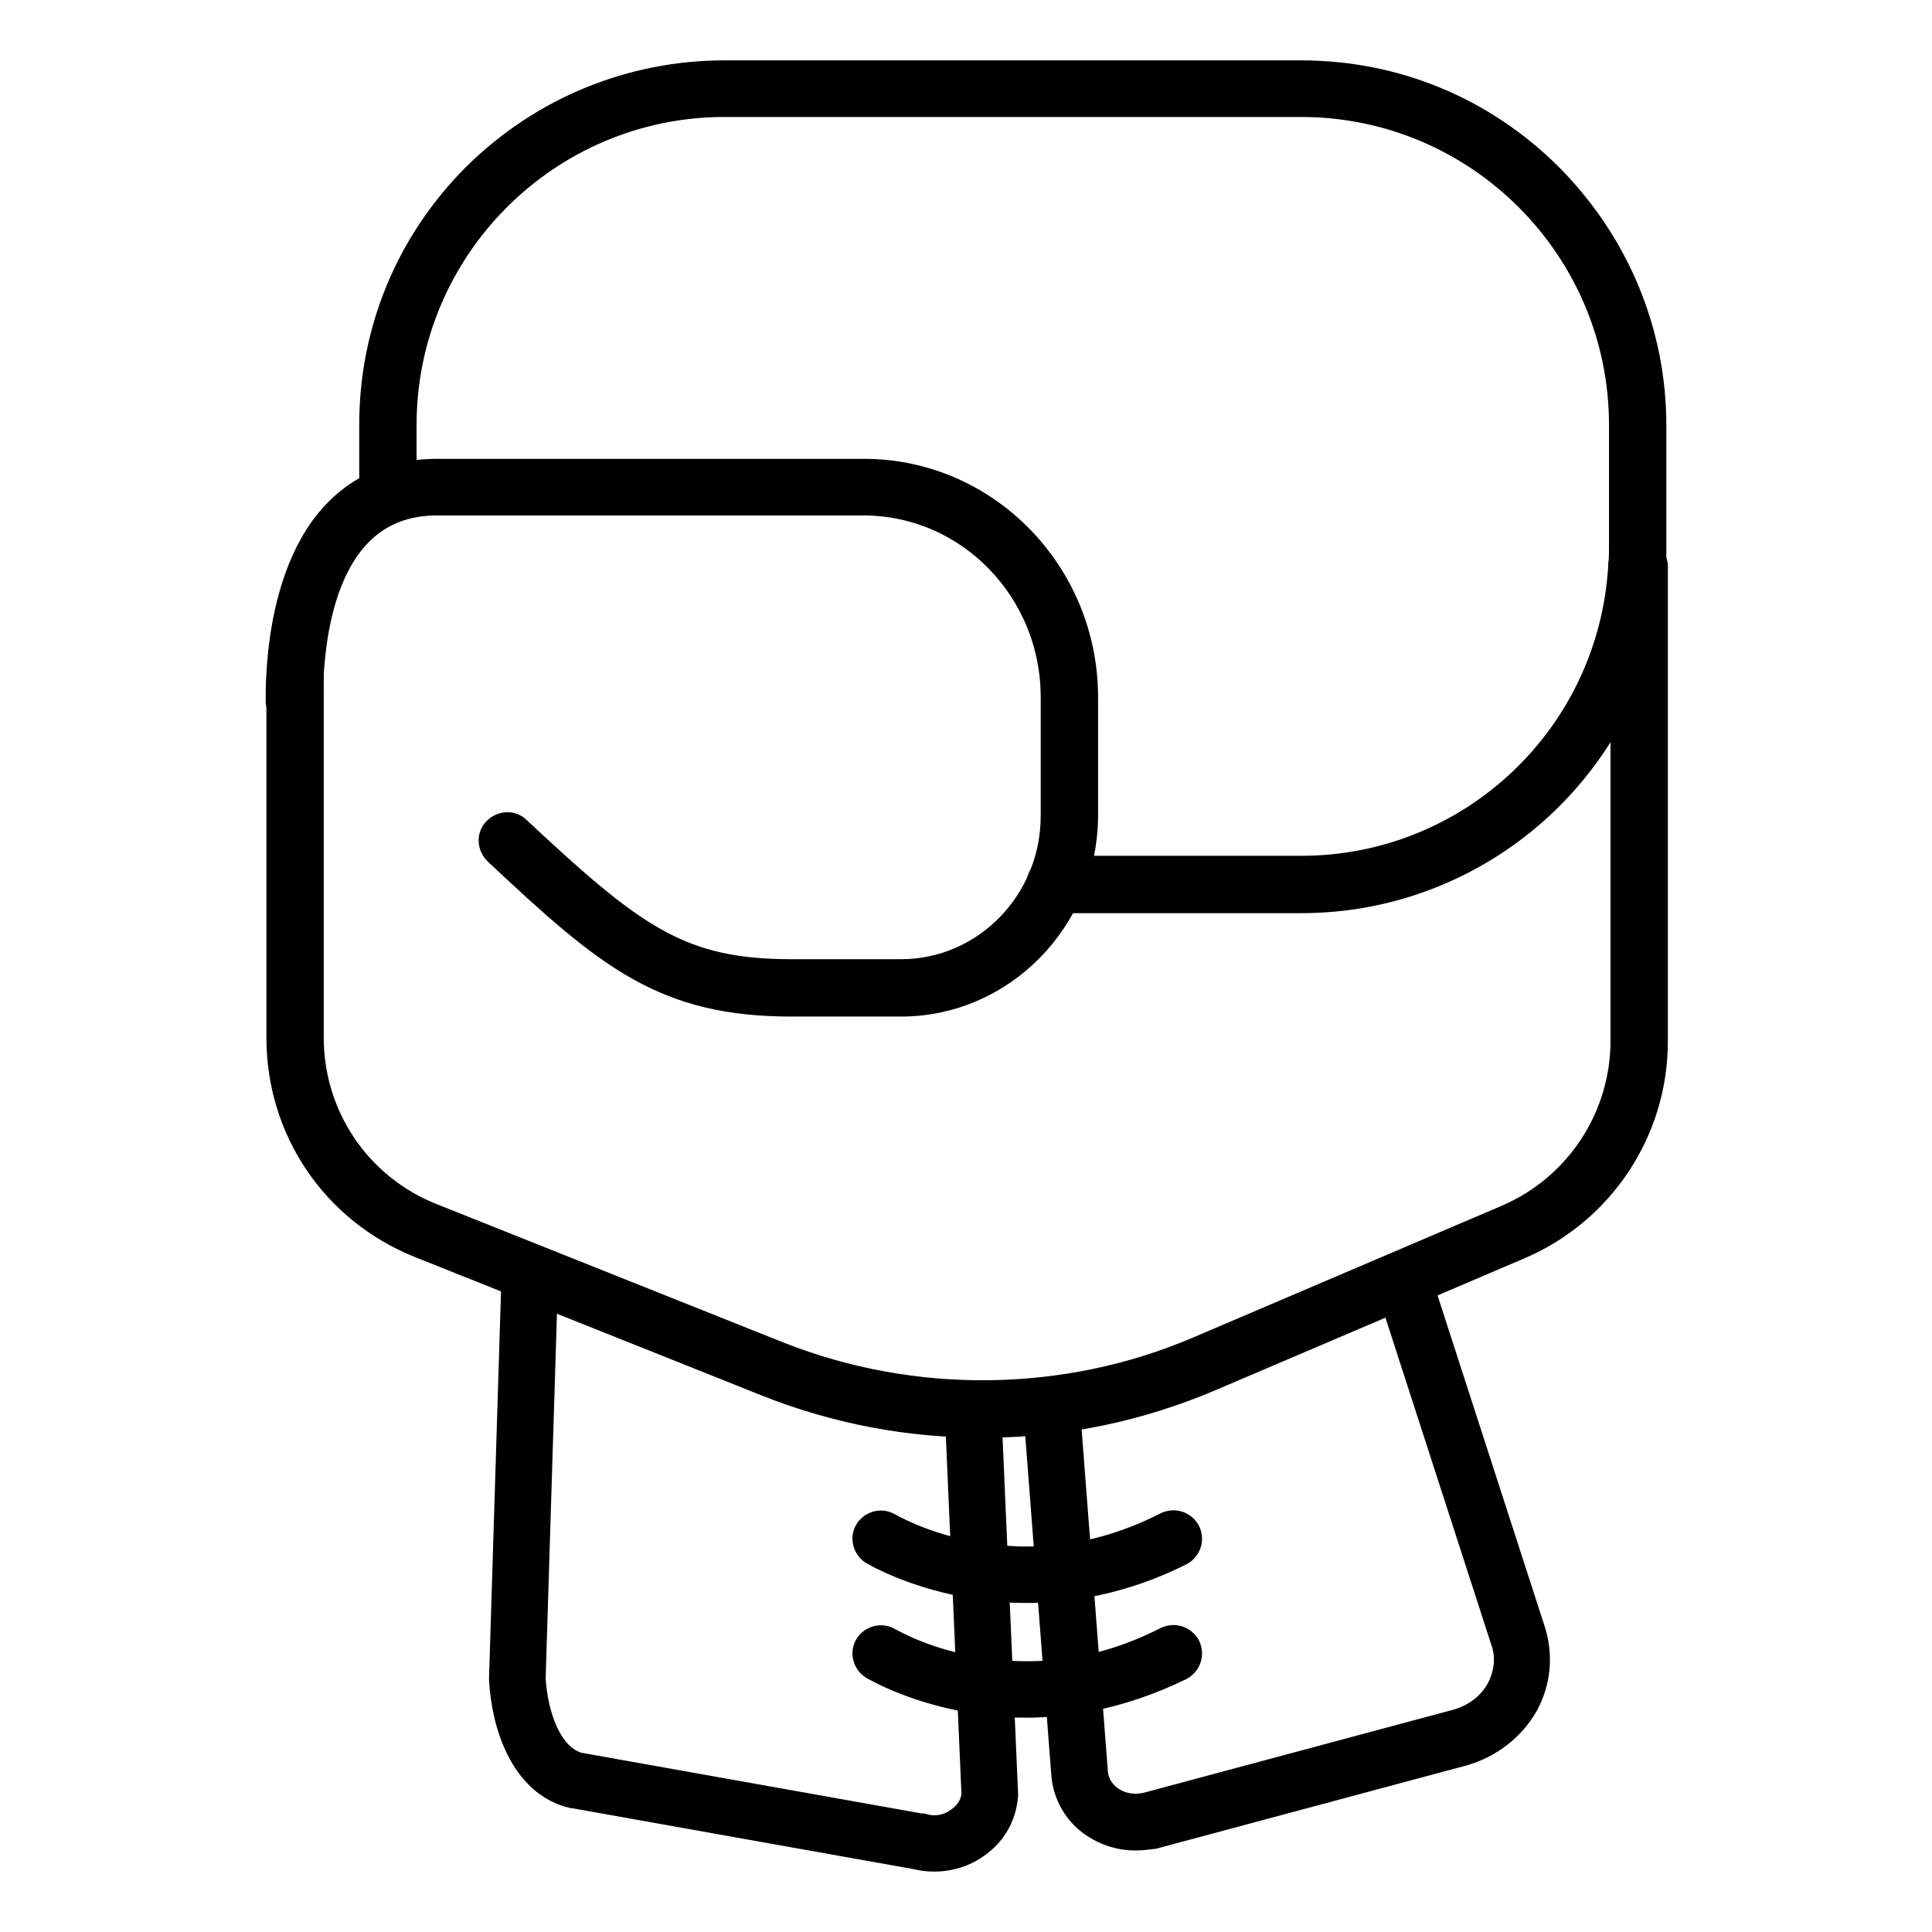 <?xml version="1.0" encoding="utf-8"?>
<!-- Svg Vector Icons : http://www.onlinewebfonts.com/icon -->
<!DOCTYPE svg PUBLIC "-//W3C//DTD SVG 1.1//EN" "http://www.w3.org/Graphics/SVG/1.1/DTD/svg11.dtd">
<svg version="1.1" xmlns="http://www.w3.org/2000/svg" xmlns:xlink="http://www.w3.org/1999/xlink" x="0px" y="0px" viewBox="0 0 256 256" enable-background="new 0 0 256 256" xml:space="preserve">
<g> <path stroke-width="4" fill-opacity="0" stroke="#000000"  d="M172.4,119h-32.6c-1,0-1.8-0.8-1.8-1.8s0.8-1.8,1.8-1.8h32.6c22.7,0,41.4-17.7,42.7-40.4c0,0,0-0.1,0-0.2 c0.1-0.7,0.1-1.4,0.1-2.2V56.3c0-23.6-19.2-42.8-42.8-42.8H96c-23.6,0-42.8,19.2-42.8,42.8v9.3c0,1-0.8,1.8-1.8,1.8 s-1.8-0.8-1.8-1.8v-9.3c0-12.4,4.8-24,13.6-32.8C72,14.8,83.7,10,96,10h76.4c12.4,0,24,4.8,32.8,13.6c8.7,8.8,13.6,20.4,13.6,32.8 v16.3c0,0.9,0,1.8-0.1,2.7C217.3,99.8,197,119,172.4,119z"/> <path stroke-width="4" fill-opacity="0" stroke="#000000"  d="M119.4,132.7h-14.5c-16.8,0-24.1-6.1-38.9-20c-0.7-0.7-0.8-1.8-0.1-2.5c0.7-0.7,1.8-0.8,2.5-0.1 c15.4,14.4,21.6,19,36.5,19h14.5c11.3,0,20.5-9.4,20.5-21V92.4c0-14.4-11.4-26.1-25.5-26.1H57.9c-14.7,0-17.1,16.6-17.1,26.5 c0,1-0.8,1.7-1.8,1.8c-1,0-1.8-0.8-1.8-1.8c0-8.3,1.6-15.4,4.4-20.4c3.5-6.3,9.1-9.6,16.3-9.6h56.6c16,0,29,13.3,29,29.6v15.8 C143.4,121.7,132.6,132.7,119.4,132.7z"/> <path stroke-width="4" fill-opacity="0" stroke="#000000"  d="M130.1,188.5c-9.7,0-19.2-1.8-28.3-5.4l-46.1-18.4c-11.2-4.5-18.4-15.1-18.4-27.2V89.9c0-1,0.8-1.8,1.8-1.8 s1.8,0.8,1.8,1.8v47.6c0,10.6,6.4,20,16.2,23.9l46.1,18.4c17.8,7,38,6.8,55.6-0.7l41-17.5c9.5-4.1,15.6-13.4,15.6-23.7V75.8 c-0.1-0.2-0.1-0.4-0.1-0.7c0-1,0.8-1.8,1.8-1.8h0.1c1,0,1.8,0.8,1.8,1.8V138c0,11.7-7,22.3-17.8,26.9l-41,17.5 c-9.2,3.9-19,6-29,6.1C130.7,188.5,130.4,188.5,130.1,188.5L130.1,188.5z"/> <path stroke-width="4" fill-opacity="0" stroke="#000000"  d="M150.4,243.2c-1.9,0-3.8-0.6-5.4-1.7c-2.2-1.5-3.5-3.9-3.7-6.4l-3.7-48.2c-0.1-1,0.7-1.8,1.6-1.9 c1-0.1,1.8,0.7,1.9,1.6l3.7,48.2c0.1,1.5,0.9,2.9,2.2,3.8c1.4,1,3.2,1.3,5,0.9l41-11c2.6-0.7,4.7-2.3,5.9-4.5 c1.1-2.1,1.4-4.5,0.6-6.7l-14.5-44.8c-0.3-0.9,0.2-1.9,1.1-2.2c0.9-0.3,1.9,0.2,2.2,1.1l14.5,44.8c1,3.2,0.7,6.5-0.9,9.5 c-1.7,3-4.6,5.3-8.1,6.3l-41,11C152,243.1,151.2,243.2,150.4,243.2z M123.8,246c-0.8,0-1.6-0.1-2.4-0.3L76,237.6c0,0-0.1,0-0.1,0 c-6.3-1.5-8.8-9.1-9.1-15.1v-0.1l1.6-51.7c0-1,0.8-1.7,1.8-1.7c1,0,1.7,0.8,1.7,1.8l-1.6,51.6c0.3,5.2,2.3,10.7,6.3,11.8l45.4,8.1 c0,0,0.1,0,0.2,0c1.7,0.5,3.5,0.2,5-0.9c1.3-0.9,2.1-2.2,2.2-3.7l-2.1-48.1c-0.1-1,0.7-1.8,1.7-1.8c1-0.1,1.8,0.7,1.8,1.7l2.1,48.2 v0.2c-0.2,2.6-1.5,4.9-3.7,6.4C127.7,245.4,125.7,246,123.8,246L123.8,246z"/> <path stroke-width="4" fill-opacity="0" stroke="#000000"  d="M135.9,210.4c-3.1,0-5.8-0.3-8.1-0.8c-7.3-1.4-11.8-4.1-12-4.2c-0.8-0.5-1.1-1.6-0.6-2.4 c0.5-0.8,1.6-1.1,2.4-0.6c0.1,0,4.3,2.6,11,3.8c8.9,1.7,17.7,0.4,26.1-3.9c0.9-0.4,1.9-0.1,2.4,0.8c0.4,0.9,0.1,1.9-0.8,2.4 C148.7,209.3,141.7,210.4,135.9,210.4L135.9,210.4z M135.9,225.6c-3.1,0-5.8-0.3-8.1-0.8c-7.3-1.4-11.8-4.1-12-4.2 c-0.8-0.5-1.1-1.6-0.6-2.4c0.5-0.8,1.6-1.1,2.4-0.6c0.1,0,4.3,2.6,11,3.8c8.9,1.7,17.7,0.4,26.1-3.9c0.9-0.4,1.9-0.1,2.4,0.8 c0.4,0.9,0.1,1.9-0.8,2.4C148.7,224.4,141.7,225.6,135.9,225.6L135.9,225.6z"/></g>
</svg>